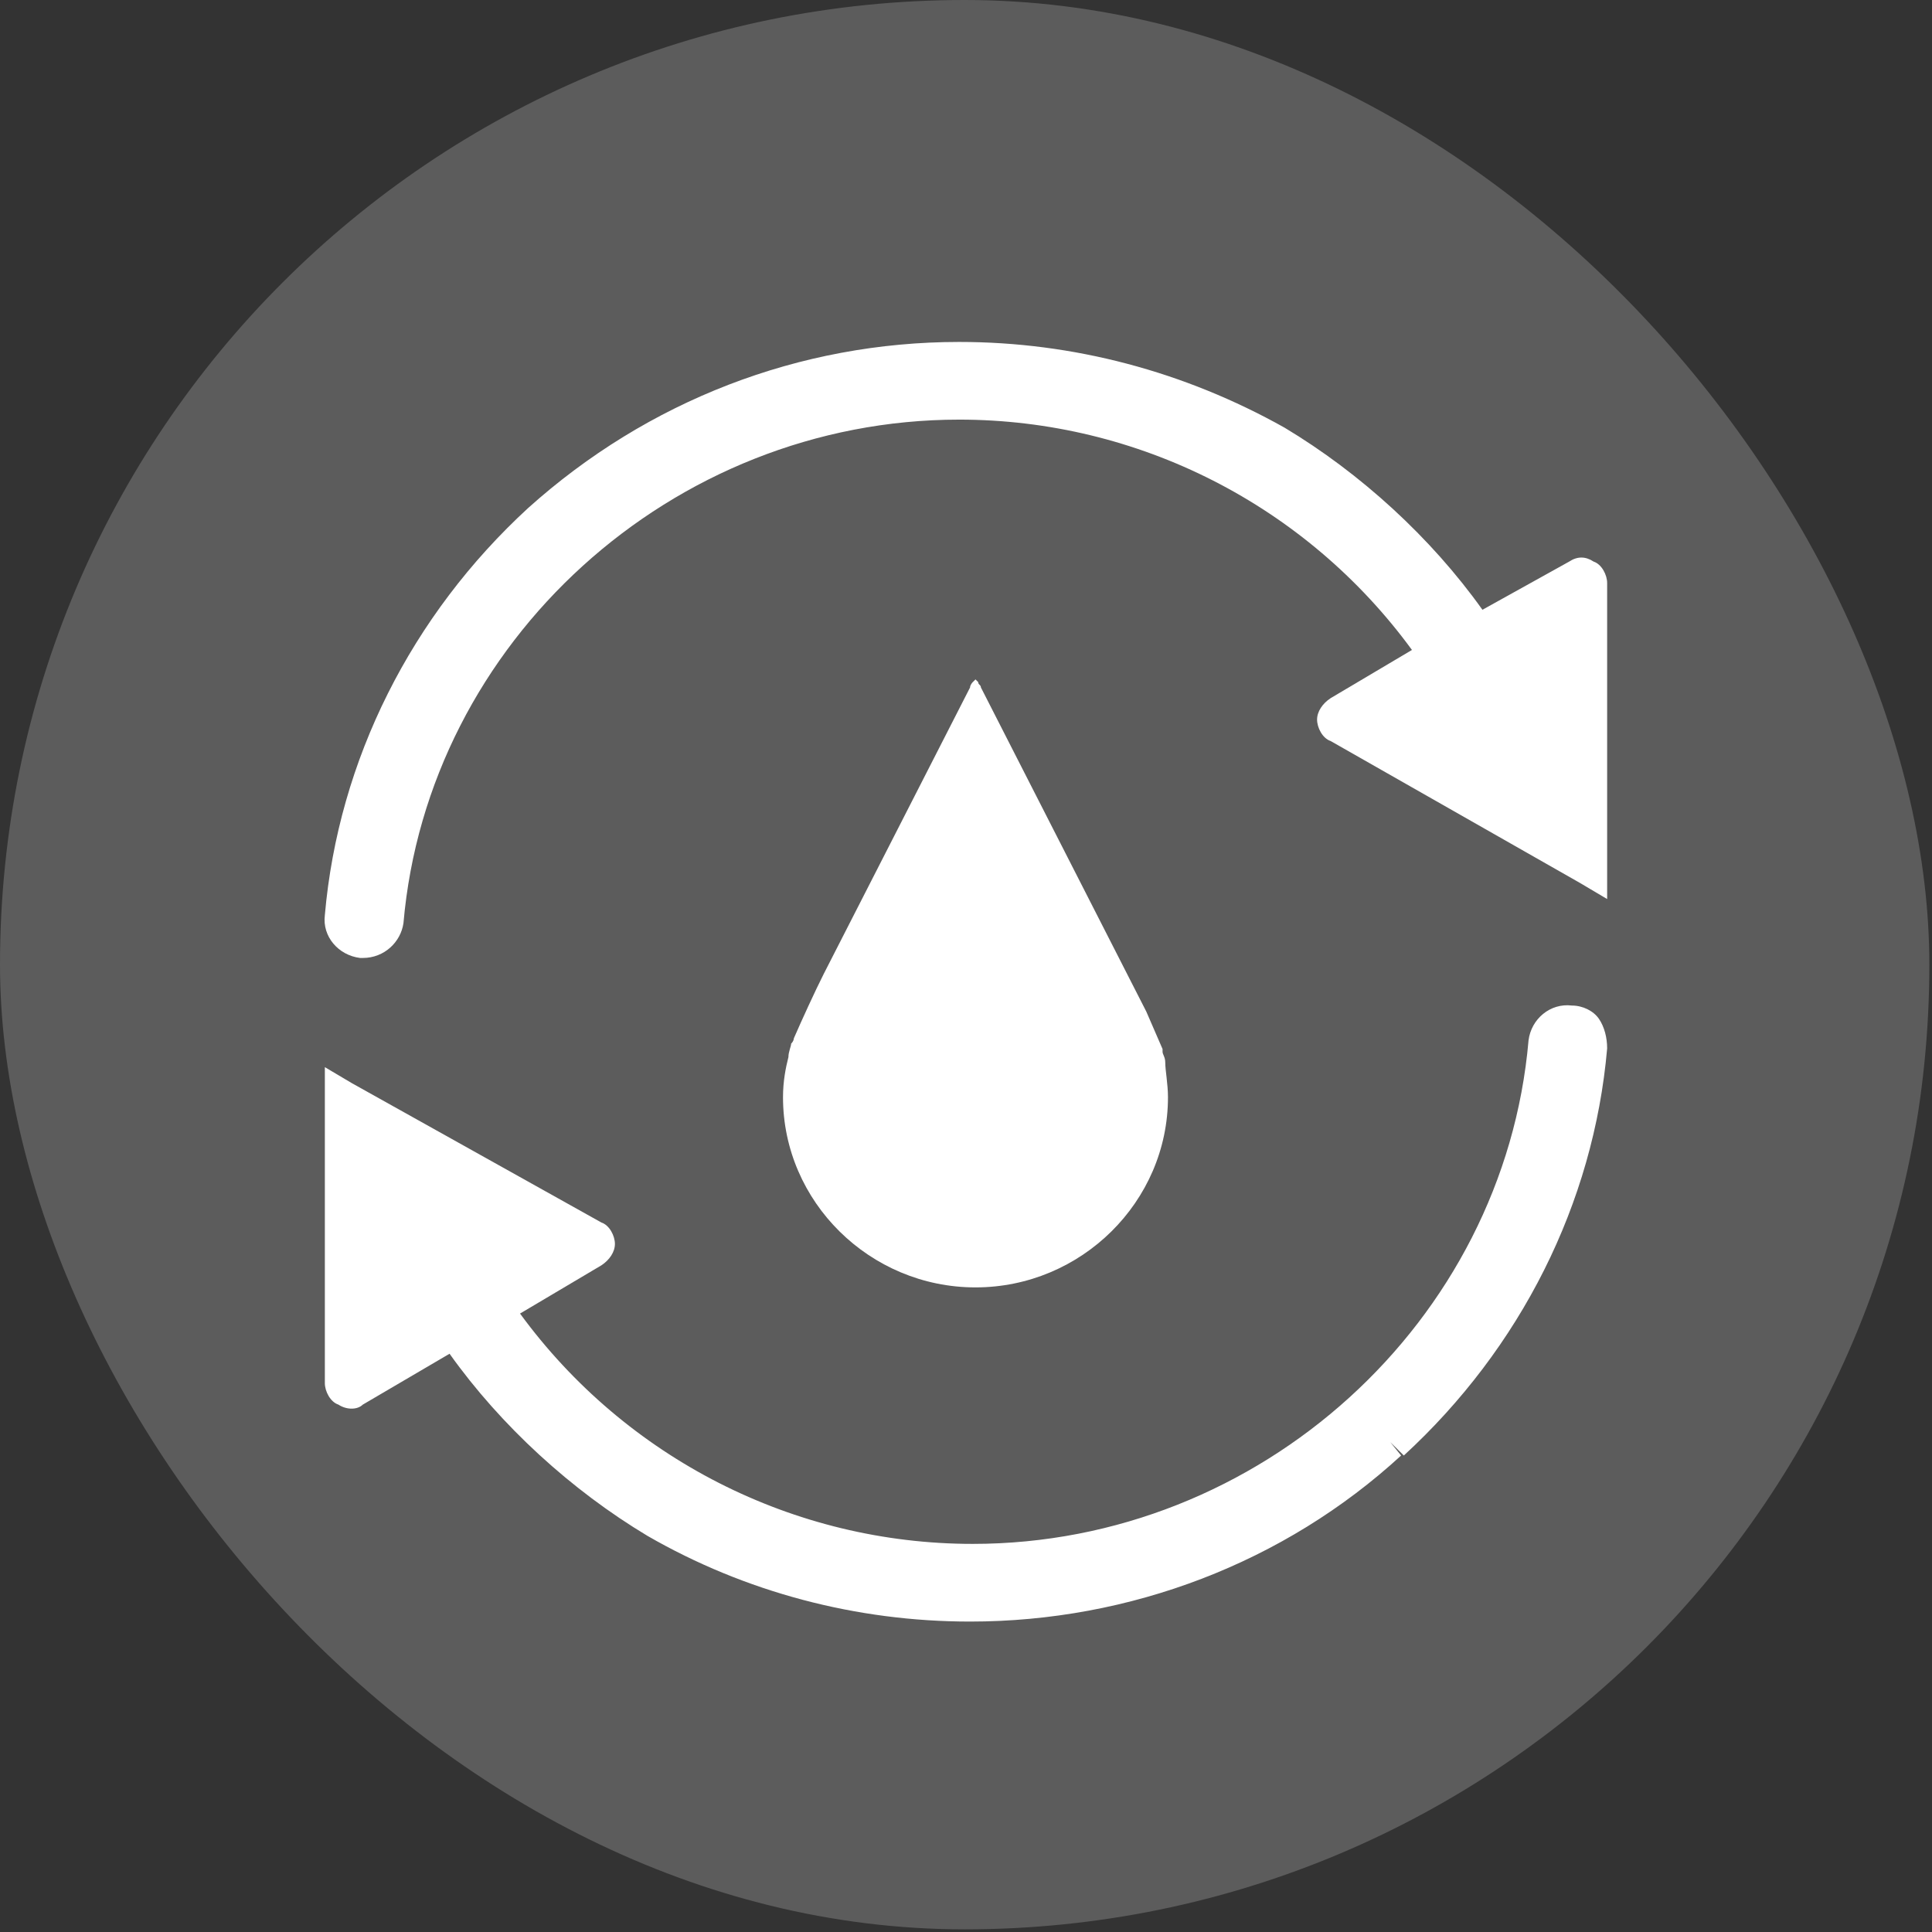 <svg width="113" height="113" viewBox="0 0 113 113" fill="none" xmlns="http://www.w3.org/2000/svg">
<rect x="0" y="0" width="113" height="113" fill="#333333" stroke="none"/>
<rect width="112.845" height="112.845" rx="56.422" fill="white" fill-opacity="0.2"/>
<path d="M93.524 59.596C93.207 59.127 92.573 58.813 91.939 58.813C90.67 58.657 89.56 59.596 89.402 60.85C87.975 77.298 73.704 90.3 56.896 90.3C46.431 90.3 36.6 85.287 30.416 76.828L35.173 74.008C35.649 73.695 35.966 73.225 35.966 72.755C35.966 72.285 35.649 71.659 35.173 71.502L20.586 63.356L19 62.416V64.296V80.901C19 81.371 19.317 81.998 19.793 82.154C20.268 82.468 20.903 82.468 21.22 82.154L26.294 79.178C29.307 83.408 33.429 87.167 37.869 89.83C43.577 93.12 50.078 94.843 56.738 94.843C66.093 94.843 75.131 91.397 81.949 85.131L81.315 84.348L82.108 85.131C88.926 78.865 93.207 70.406 94 61.32C94 60.693 93.841 60.066 93.524 59.596Z" fill="white"/>
<path d="M93.524 57.753L92.731 58.38L93.524 57.753Z" fill="white"/>
<path d="M19 53.524C18.841 54.777 19.793 55.873 21.061 56.03H21.22C22.488 56.03 23.439 55.09 23.598 53.994C25.025 37.545 39.296 24.543 56.103 24.543C66.568 24.543 76.399 29.556 82.583 38.015L77.826 40.835C77.351 41.148 77.034 41.618 77.034 42.088C77.034 42.558 77.351 43.184 77.826 43.341L92.414 51.644L94 52.584V50.704V34.099C94 33.629 93.683 33.002 93.207 32.846C92.731 32.532 92.255 32.532 91.78 32.846L86.706 35.665C83.693 31.436 79.57 27.676 75.131 25.013L74.496 25.953L74.814 25.483L75.131 25.013C69.264 21.723 62.763 20 56.103 20C46.748 20 37.869 23.446 30.892 29.712C24.074 35.978 19.793 44.438 19 53.524Z" fill="white"/>
<path d="M46.431 60.73C46.431 60.73 46.431 60.886 46.273 61.043C46.273 61.2 46.114 61.513 46.114 61.826C45.955 62.453 45.797 63.236 45.797 64.176C45.797 70.285 50.871 75.298 57.055 75.298C63.239 75.298 68.313 70.285 68.313 64.176C68.313 63.393 68.154 62.609 68.154 62.14C68.154 61.826 67.996 61.67 67.996 61.513V61.356L67.044 59.163L57.372 40.208C57.372 40.052 57.213 40.052 57.213 39.895L57.055 39.738L56.896 39.895C56.896 39.895 56.738 40.052 56.738 40.208L48.175 56.97C47.7 57.91 46.907 59.633 46.431 60.73Z" fill="white"/>
</svg>

